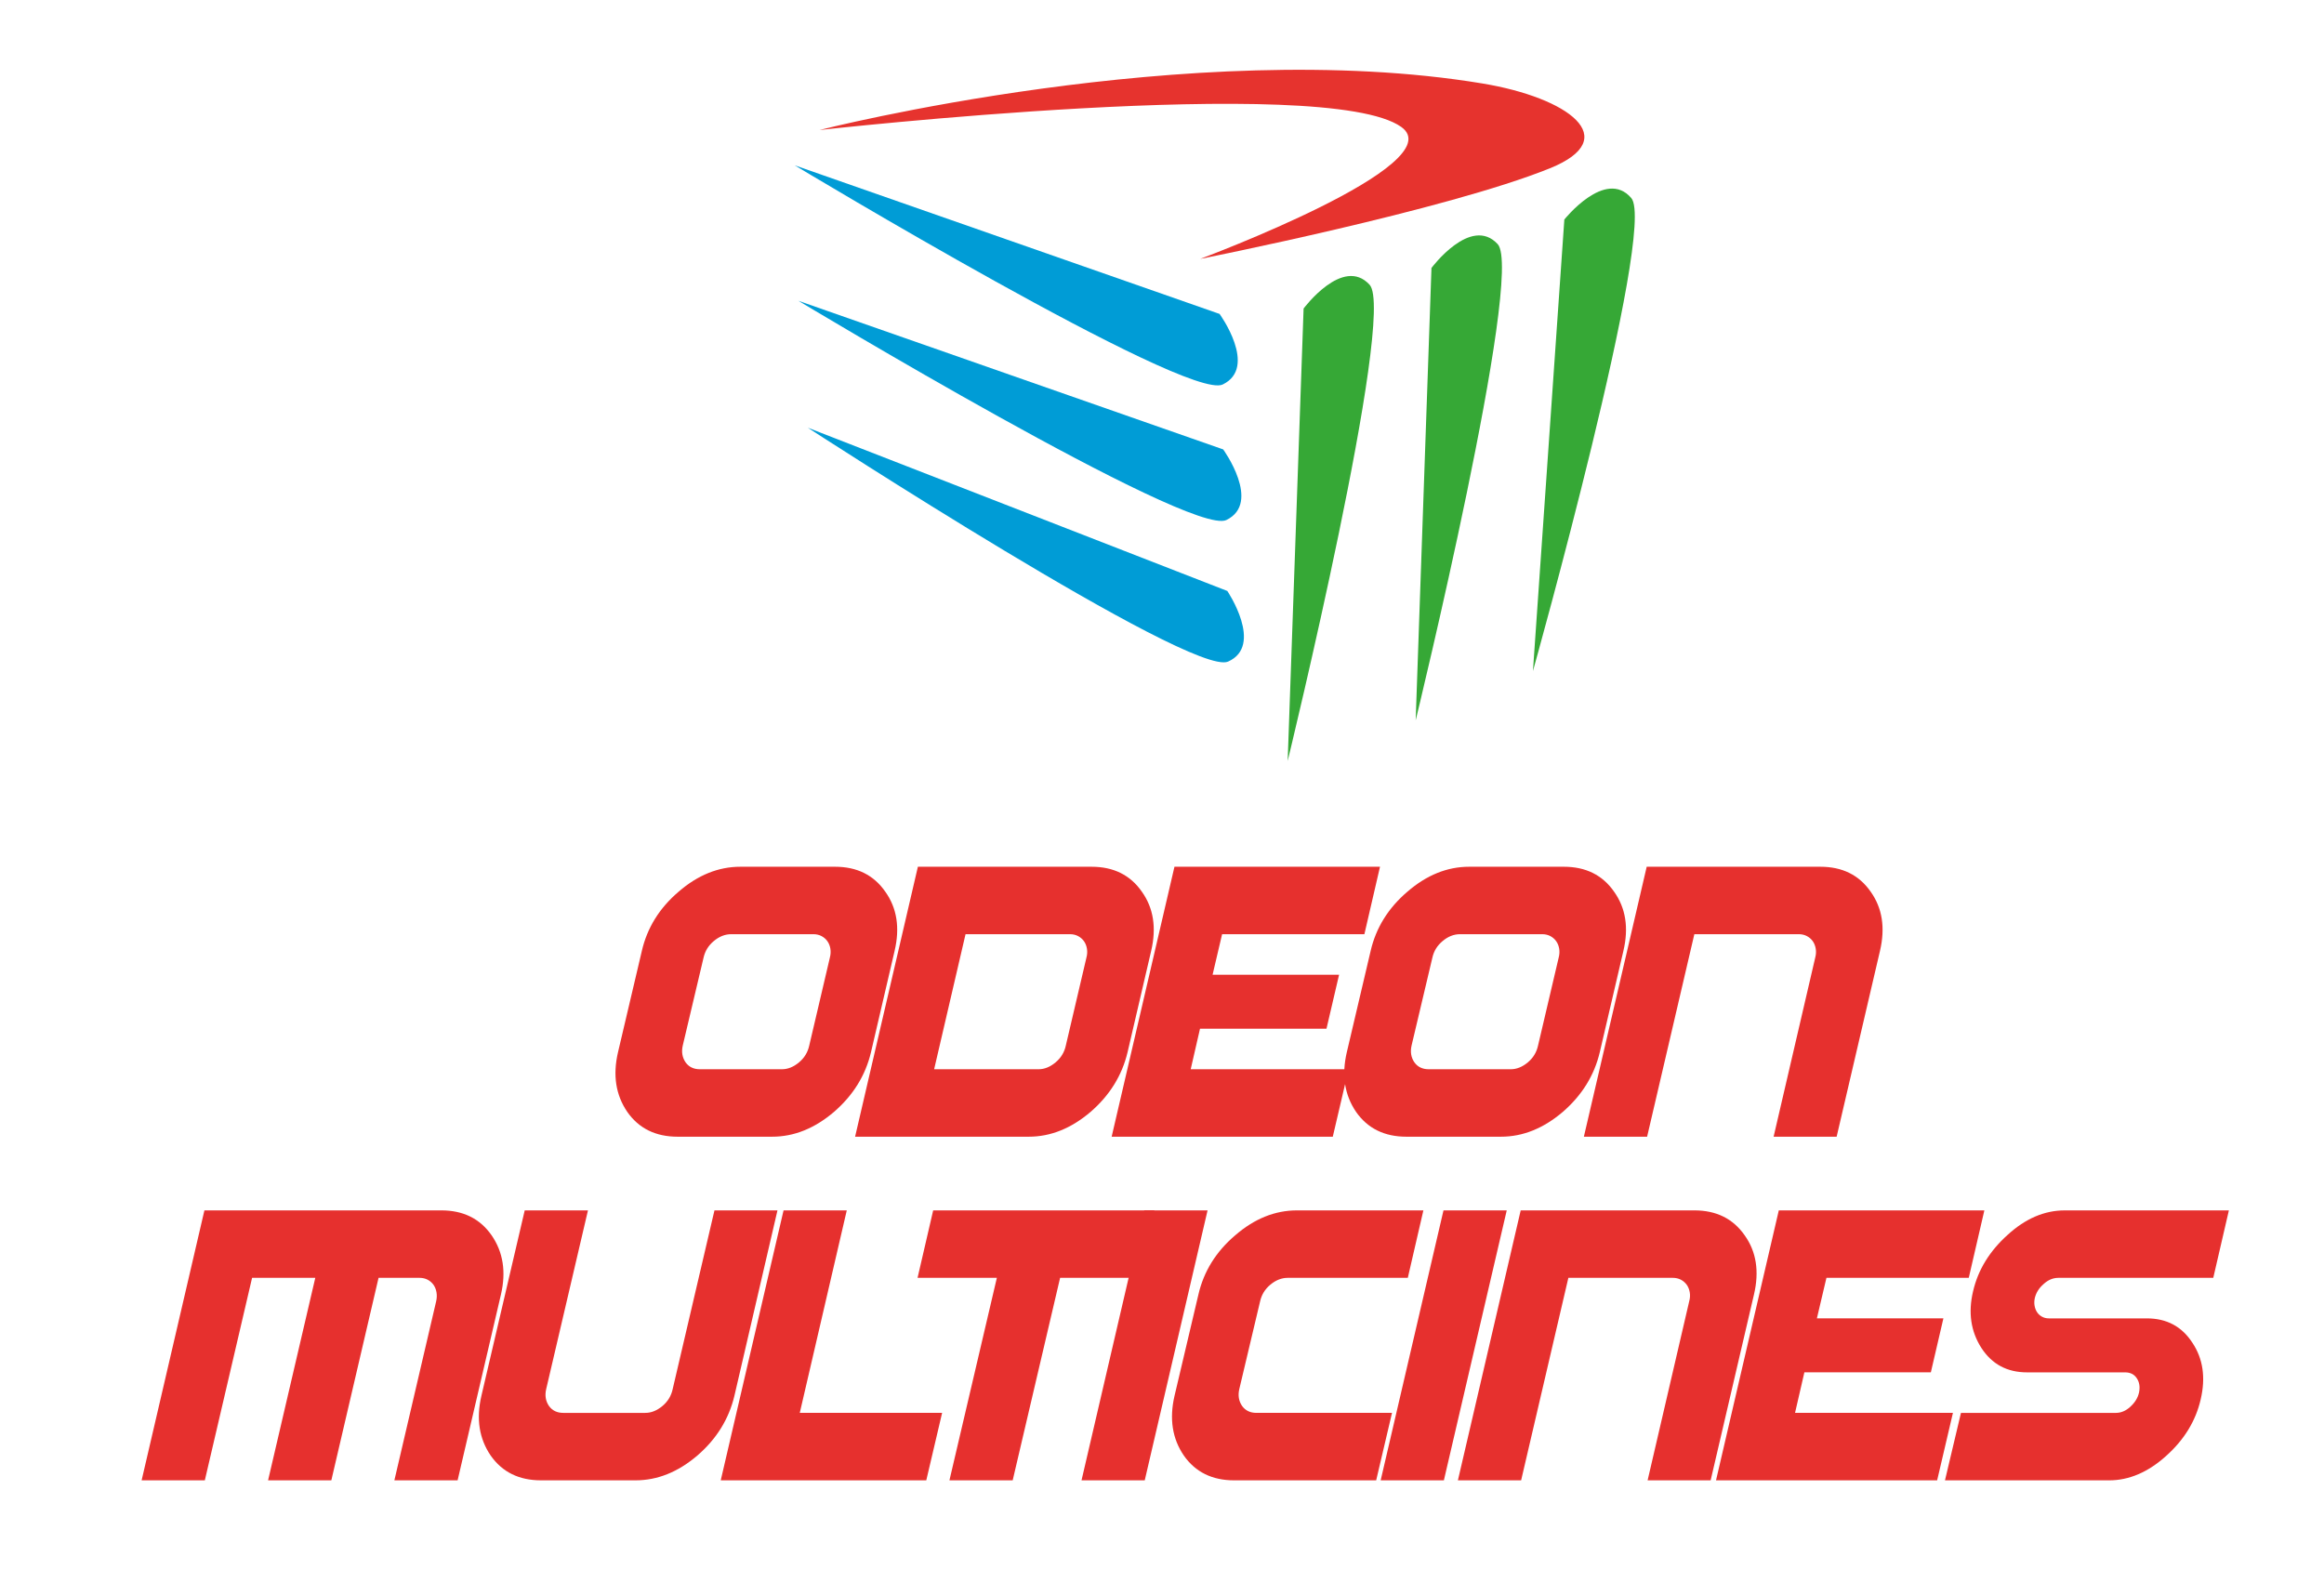 <svg xmlns="http://www.w3.org/2000/svg" xmlns:xlink="http://www.w3.org/1999/xlink" xmlns:serif="http://www.serif.com/" width="100%" height="100%" viewBox="0 0 2014 1360" xml:space="preserve" style="fill-rule:evenodd;clip-rule:evenodd;stroke-linejoin:round;stroke-miterlimit:2;"><rect id="Mesa-de-trabajo1" serif:id="Mesa de trabajo1" x="0" y="0" width="2013.51" height="1359.61" style="fill:none;"></rect><g id="Mesa-de-trabajo11" serif:id="Mesa de trabajo1"><g id="_--IDML-" serif:id=" [IDML]"><path id="_--IDML-1" serif:id=" [IDML]" d="M754.799,911.995c-4.765,20.099 -15.463,37.35 -32.112,51.742c-16.758,14.272 -34.591,21.442 -53.493,21.442l-81.995,-0c-19.019,-0 -33.547,-7.17 -43.559,-21.442c-10.012,-14.634 -12.711,-31.879 -8.079,-51.742l20.649,-87.779c4.624,-20.096 15.277,-37.232 31.917,-51.419c16.641,-14.383 34.459,-21.586 53.486,-21.586l82.033,0c19.019,0 33.523,7.203 43.528,21.586c10.145,14.187 12.82,31.323 8.078,51.419l-20.453,87.779Zm-53.493,-5.842l17.841,-76.086c0.733,-2.76 0.881,-5.389 0.461,-7.891c-0.43,-2.517 -1.311,-4.708 -2.637,-6.522c-1.309,-1.837 -3.009,-3.269 -5.06,-4.357c-2.067,-1.086 -4.406,-1.633 -7.042,-1.633l-71.14,0c-5.381,0 -10.449,1.986 -15.183,5.99c-4.655,3.894 -7.579,8.68 -8.849,14.413l-17.998,76.086c-1.272,5.505 -0.445,10.338 2.425,14.578c2.869,3.995 7.009,5.983 12.406,5.983l71.117,-0c5.131,-0 10.083,-1.988 14.823,-5.983c4.625,-3.879 7.588,-8.736 8.836,-14.578" style="fill:#e6302e;fill-rule:nonzero;"></path><path id="_--IDML-2" serif:id=" [IDML]" d="M977.149,911.995c-4.78,20.099 -15.463,37.35 -32.111,51.742c-16.758,14.272 -34.584,21.442 -53.502,21.442l-150.499,-0l54.413,-233.968l150.539,0c19.019,0 33.538,7.203 43.535,21.586c10.145,14.187 12.812,31.323 8.071,51.419l-20.446,87.779Zm-53.493,-5.842l17.826,-76.086c0.756,-2.76 0.904,-5.389 0.46,-7.891c-0.422,-2.517 -1.31,-4.708 -2.621,-6.522c-1.325,-1.837 -3.017,-3.269 -5.06,-4.357c-2.059,-1.086 -4.406,-1.633 -7.05,-1.633l-90.463,0l-27.215,117.05l90.464,-0c5.138,-0 10.067,-1.988 14.808,-5.983c4.631,-3.879 7.595,-8.736 8.851,-14.578" style="fill:#e6302e;fill-rule:nonzero;"></path><path id="_--IDML-3" serif:id=" [IDML]" d="M1155.01,985.184l-191.641,-0l54.429,-233.968l178.127,0l-13.521,58.444l-123.314,-0l-8.251,35.143l109.622,0l-10.916,46.784l-109.602,0l-8.061,35.122l136.813,0l-13.685,58.475Z" style="fill:#e6302e;fill-rule:nonzero;"></path><path id="_--IDML-4" serif:id=" [IDML]" d="M1386.37,911.995c-4.749,20.099 -15.456,37.35 -32.096,51.742c-16.765,14.272 -34.591,21.442 -53.493,21.442l-81.995,-0c-19.036,-0 -33.545,-7.17 -43.567,-21.442c-9.996,-14.634 -12.711,-31.879 -8.07,-51.742l20.647,-87.779c4.625,-20.096 15.285,-37.232 31.902,-51.419c16.656,-14.383 34.475,-21.586 53.508,-21.586l82.012,0c19.026,0 33.531,7.203 43.537,21.586c10.143,14.187 12.825,31.323 8.077,51.419l-20.462,87.779Zm-53.478,-5.842l17.842,-76.086c0.74,-2.76 0.898,-5.389 0.461,-7.891c-0.446,-2.517 -1.304,-4.708 -2.645,-6.522c-1.301,-1.837 -3.008,-3.269 -5.052,-4.357c-2.066,-1.086 -4.415,-1.633 -7.05,-1.633l-71.133,0c-5.371,0 -10.456,1.986 -15.182,5.99c-4.655,3.894 -7.595,8.68 -8.842,14.413l-18.005,76.086c-1.263,5.505 -0.469,10.338 2.433,14.578c2.861,3.995 7.008,5.983 12.399,5.983l71.107,-0c5.125,-0 10.082,-1.988 14.848,-5.983c4.608,-3.879 7.565,-8.736 8.819,-14.578" style="fill:#e6302e;fill-rule:nonzero;"></path><path id="_--IDML-5" serif:id=" [IDML]" d="M1591.65,985.184l-54.624,-0l36.042,-155.114c0.749,-2.761 0.897,-5.387 0.453,-7.898c-0.43,-2.511 -1.303,-4.709 -2.611,-6.522c-1.335,-1.831 -3.019,-3.27 -5.079,-4.358c-2.057,-1.079 -4.412,-1.632 -7.034,-1.632l-90.462,-0l-40.932,175.524l-54.803,-0l54.446,-233.968l150.515,0c19.033,0 33.538,7.203 43.543,21.576c10.153,14.194 12.812,31.33 8.087,51.42l-37.541,160.972Z" style="fill:#e6302e;fill-rule:nonzero;"></path><path id="_--IDML-6" serif:id=" [IDML]" d="M1129.71,267.418c-0,0 34.093,-45.883 57.213,-20.614c23.308,25.291 -71.016,412.728 -71.016,412.728l13.803,-392.114Z" style="fill:#36a836;fill-rule:nonzero;"></path><path id="_--IDML-7" serif:id=" [IDML]" d="M1240.52,232.264c0,0 34.107,-45.899 57.401,-20.67c23.228,25.331 -71.086,412.737 -71.086,412.737l13.685,-392.067Z" style="fill:#36a836;fill-rule:nonzero;"></path><path id="_--IDML-8" serif:id=" [IDML]" d="M1355.67,190.255c0,-0 35.612,-44.742 58.009,-18.613c22.373,26.089 -85.216,409.961 -85.216,409.961l27.207,-391.348Z" style="fill:#36a836;fill-rule:nonzero;"></path><path id="_--IDML-9" serif:id=" [IDML]" d="M1056.9,272.077c-0,-0 33.571,46.274 2.691,61.172c-30.849,14.906 -370.877,-189.954 -370.877,-189.954l368.186,128.782Z" style="fill:#009cd6;fill-rule:nonzero;"></path><path id="_--IDML-10" serif:id=" [IDML]" d="M1060.02,389.501c-0,-0 33.568,46.281 2.736,61.211c-30.872,14.843 -370.868,-190.009 -370.868,-190.009l368.132,128.798Z" style="fill:#009cd6;fill-rule:nonzero;"></path><path id="_--IDML-11" serif:id=" [IDML]" d="M1063.61,512.196c-0,0 31.939,47.392 0.622,61.22c-31.331,13.811 -364.176,-202.71 -364.176,-202.71l363.554,141.49Z" style="fill:#009cd6;fill-rule:nonzero;"></path><path id="_--IDML-12" serif:id=" [IDML]" d="M710.177,112.688c-0,-0 322.186,-82.164 574.579,-40.331c74.191,12.31 122.538,47.542 58.432,73.489c-89.645,36.265 -303.128,78.55 -303.128,78.55c-0,0 219.953,-81.841 174.282,-114.383c-65.306,-46.571 -504.165,2.675 -504.165,2.675" style="fill:#e6332e;fill-rule:nonzero;"></path><path id="_--IDML-13" serif:id=" [IDML]" d="M396.567,1283.01l-54.795,0l36.197,-155.113c0.64,-2.738 0.733,-5.373 0.296,-7.908c-0.444,-2.487 -1.318,-4.668 -2.62,-6.505c-1.326,-1.8 -3.018,-3.286 -5.068,-4.372c-2.067,-1.072 -4.422,-1.611 -7.041,-1.611l-35.473,-0l-40.924,175.509l-54.819,0l40.908,-175.509l-54.772,-0l-40.956,175.509l-54.772,0l54.414,-233.969l205.351,-0c19.011,-0 33.506,7.212 43.535,21.602c10.012,14.521 12.703,31.664 8.071,51.419l-37.532,160.948Z" style="fill:#e6302e;fill-rule:nonzero;"></path><path id="_--IDML-14" serif:id=" [IDML]" d="M636.425,1209.83c-4.804,20.092 -15.463,37.36 -32.151,51.733c-16.742,14.281 -34.561,21.444 -53.454,21.444l-82.011,-0c-19.035,-0 -33.538,-7.163 -43.559,-21.444c-9.997,-14.625 -12.695,-31.884 -8.079,-51.733l37.554,-160.791l54.812,0l-36.221,154.949c-1.264,5.505 -0.467,10.338 2.433,14.578c2.869,3.974 6.994,5.974 12.399,5.974l71.116,-0c5.116,-0 10.052,-2 14.825,-5.974c4.623,-3.886 7.587,-8.736 8.849,-14.578l36.222,-154.949l54.601,0l-37.336,160.791Z" style="fill:#e6302e;fill-rule:nonzero;"></path><path id="_--IDML-15" serif:id=" [IDML]" d="M802.72,1283.01l-178.127,0l54.444,-233.969l54.78,-0l-40.728,175.493l123.355,-0l-13.724,58.476Z" style="fill:#e6302e;fill-rule:nonzero;"></path><path id="_--IDML-16" serif:id=" [IDML]" d="M986.827,1107.5l-68.131,0l-41.094,175.51l-54.812,0l41.095,-175.51l-68.722,0l13.536,-58.46l191.665,0l-13.537,58.46Z" style="fill:#e6302e;fill-rule:nonzero;"></path><path id="_--IDML-17" serif:id=" [IDML]" d="M992.043,1283.01l-54.788,0l54.413,-233.969l54.82,-0l-54.445,233.969Z" style="fill:#e6302e;fill-rule:nonzero;"></path><path id="_--IDML-18" serif:id=" [IDML]" d="M1192.61,1283.01l-123.127,0c-19.029,0 -33.508,-7.165 -43.537,-21.444c-10.012,-14.625 -12.702,-31.886 -8.109,-51.733l20.696,-87.771c4.624,-20.092 15.252,-37.256 31.901,-51.419c16.624,-14.39 34.466,-21.602 53.493,-21.602l109.591,-0l-13.497,58.46l-103.993,-0c-5.397,-0 -10.442,2.002 -15.191,5.983c-4.662,3.879 -7.555,8.712 -8.826,14.413l-18.037,76.092c-1.271,5.507 -0.43,10.341 2.449,14.579c2.901,3.973 7.001,5.966 12.389,5.966l117.523,-0l-13.725,58.476Z" style="fill:#e6302e;fill-rule:nonzero;"></path><path id="_--IDML-19" serif:id=" [IDML]" d="M1251.28,1283.01l-54.786,0l54.45,-233.969l54.813,-0l-54.477,233.969Z" style="fill:#e6302e;fill-rule:nonzero;"></path><path id="_--IDML-20" serif:id=" [IDML]" d="M1482.46,1283.01l-54.622,0l36.033,-155.113c0.742,-2.738 0.934,-5.373 0.476,-7.908c-0.446,-2.487 -1.303,-4.668 -2.621,-6.505c-1.341,-1.8 -3.032,-3.286 -5.075,-4.372c-2.053,-1.072 -4.399,-1.611 -7.041,-1.611l-90.449,-0l-40.931,175.509l-54.796,0l54.413,-233.969l150.523,-0c19.034,-0 33.546,7.212 43.568,21.602c10.143,14.163 12.795,31.327 8.046,51.419l-37.524,160.948Z" style="fill:#e6302e;fill-rule:nonzero;"></path><path id="_--IDML-21" serif:id=" [IDML]" d="M1678.75,1283.01l-191.634,0l54.413,-233.969l178.136,-0l-13.513,58.46l-123.339,-0l-8.274,35.129l109.629,-0l-10.876,46.782l-109.601,-0l-8.087,35.122l136.831,-0l-13.685,58.476Z" style="fill:#e6302e;fill-rule:nonzero;"></path><path id="_--IDML-22" serif:id=" [IDML]" d="M1907.16,1212.74c-4.234,18.612 -14.216,35.014 -30.036,49.177c-15.659,14.069 -32.083,21.1 -49.355,21.1l-142.232,0l13.856,-58.467l134.21,-0c4.501,-0 8.686,-1.753 12.547,-5.312c4.023,-3.658 6.527,-7.749 7.548,-12.317c0.982,-4.809 0.374,-8.922 -1.911,-12.34c-2.222,-3.434 -5.637,-5.153 -10.104,-5.153l-85.021,-0c-17.281,-0 -30.466,-7.086 -39.63,-21.256c-9.116,-14.264 -11.532,-30.611 -7.143,-49.029c4.282,-18.495 14.231,-34.755 29.866,-48.824c15.472,-14.184 32.012,-21.272 49.539,-21.272l142.273,0l-13.528,58.46l-134.194,0c-4.631,0 -8.882,1.76 -12.767,5.309c-3.976,3.425 -6.564,7.486 -7.687,12.162c-0.514,2.409 -0.578,4.668 -0.181,6.772c0.376,2.112 1.092,3.943 2.17,5.585c1.067,1.587 2.471,2.878 4.219,3.839c1.768,0.97 3.764,1.463 5.989,1.463l84.863,-0c17.271,-0 30.459,7.071 39.581,21.255c9.125,13.711 11.527,29.992 7.128,48.848" style="fill:#e6302e;fill-rule:nonzero;"></path></g></g></svg>